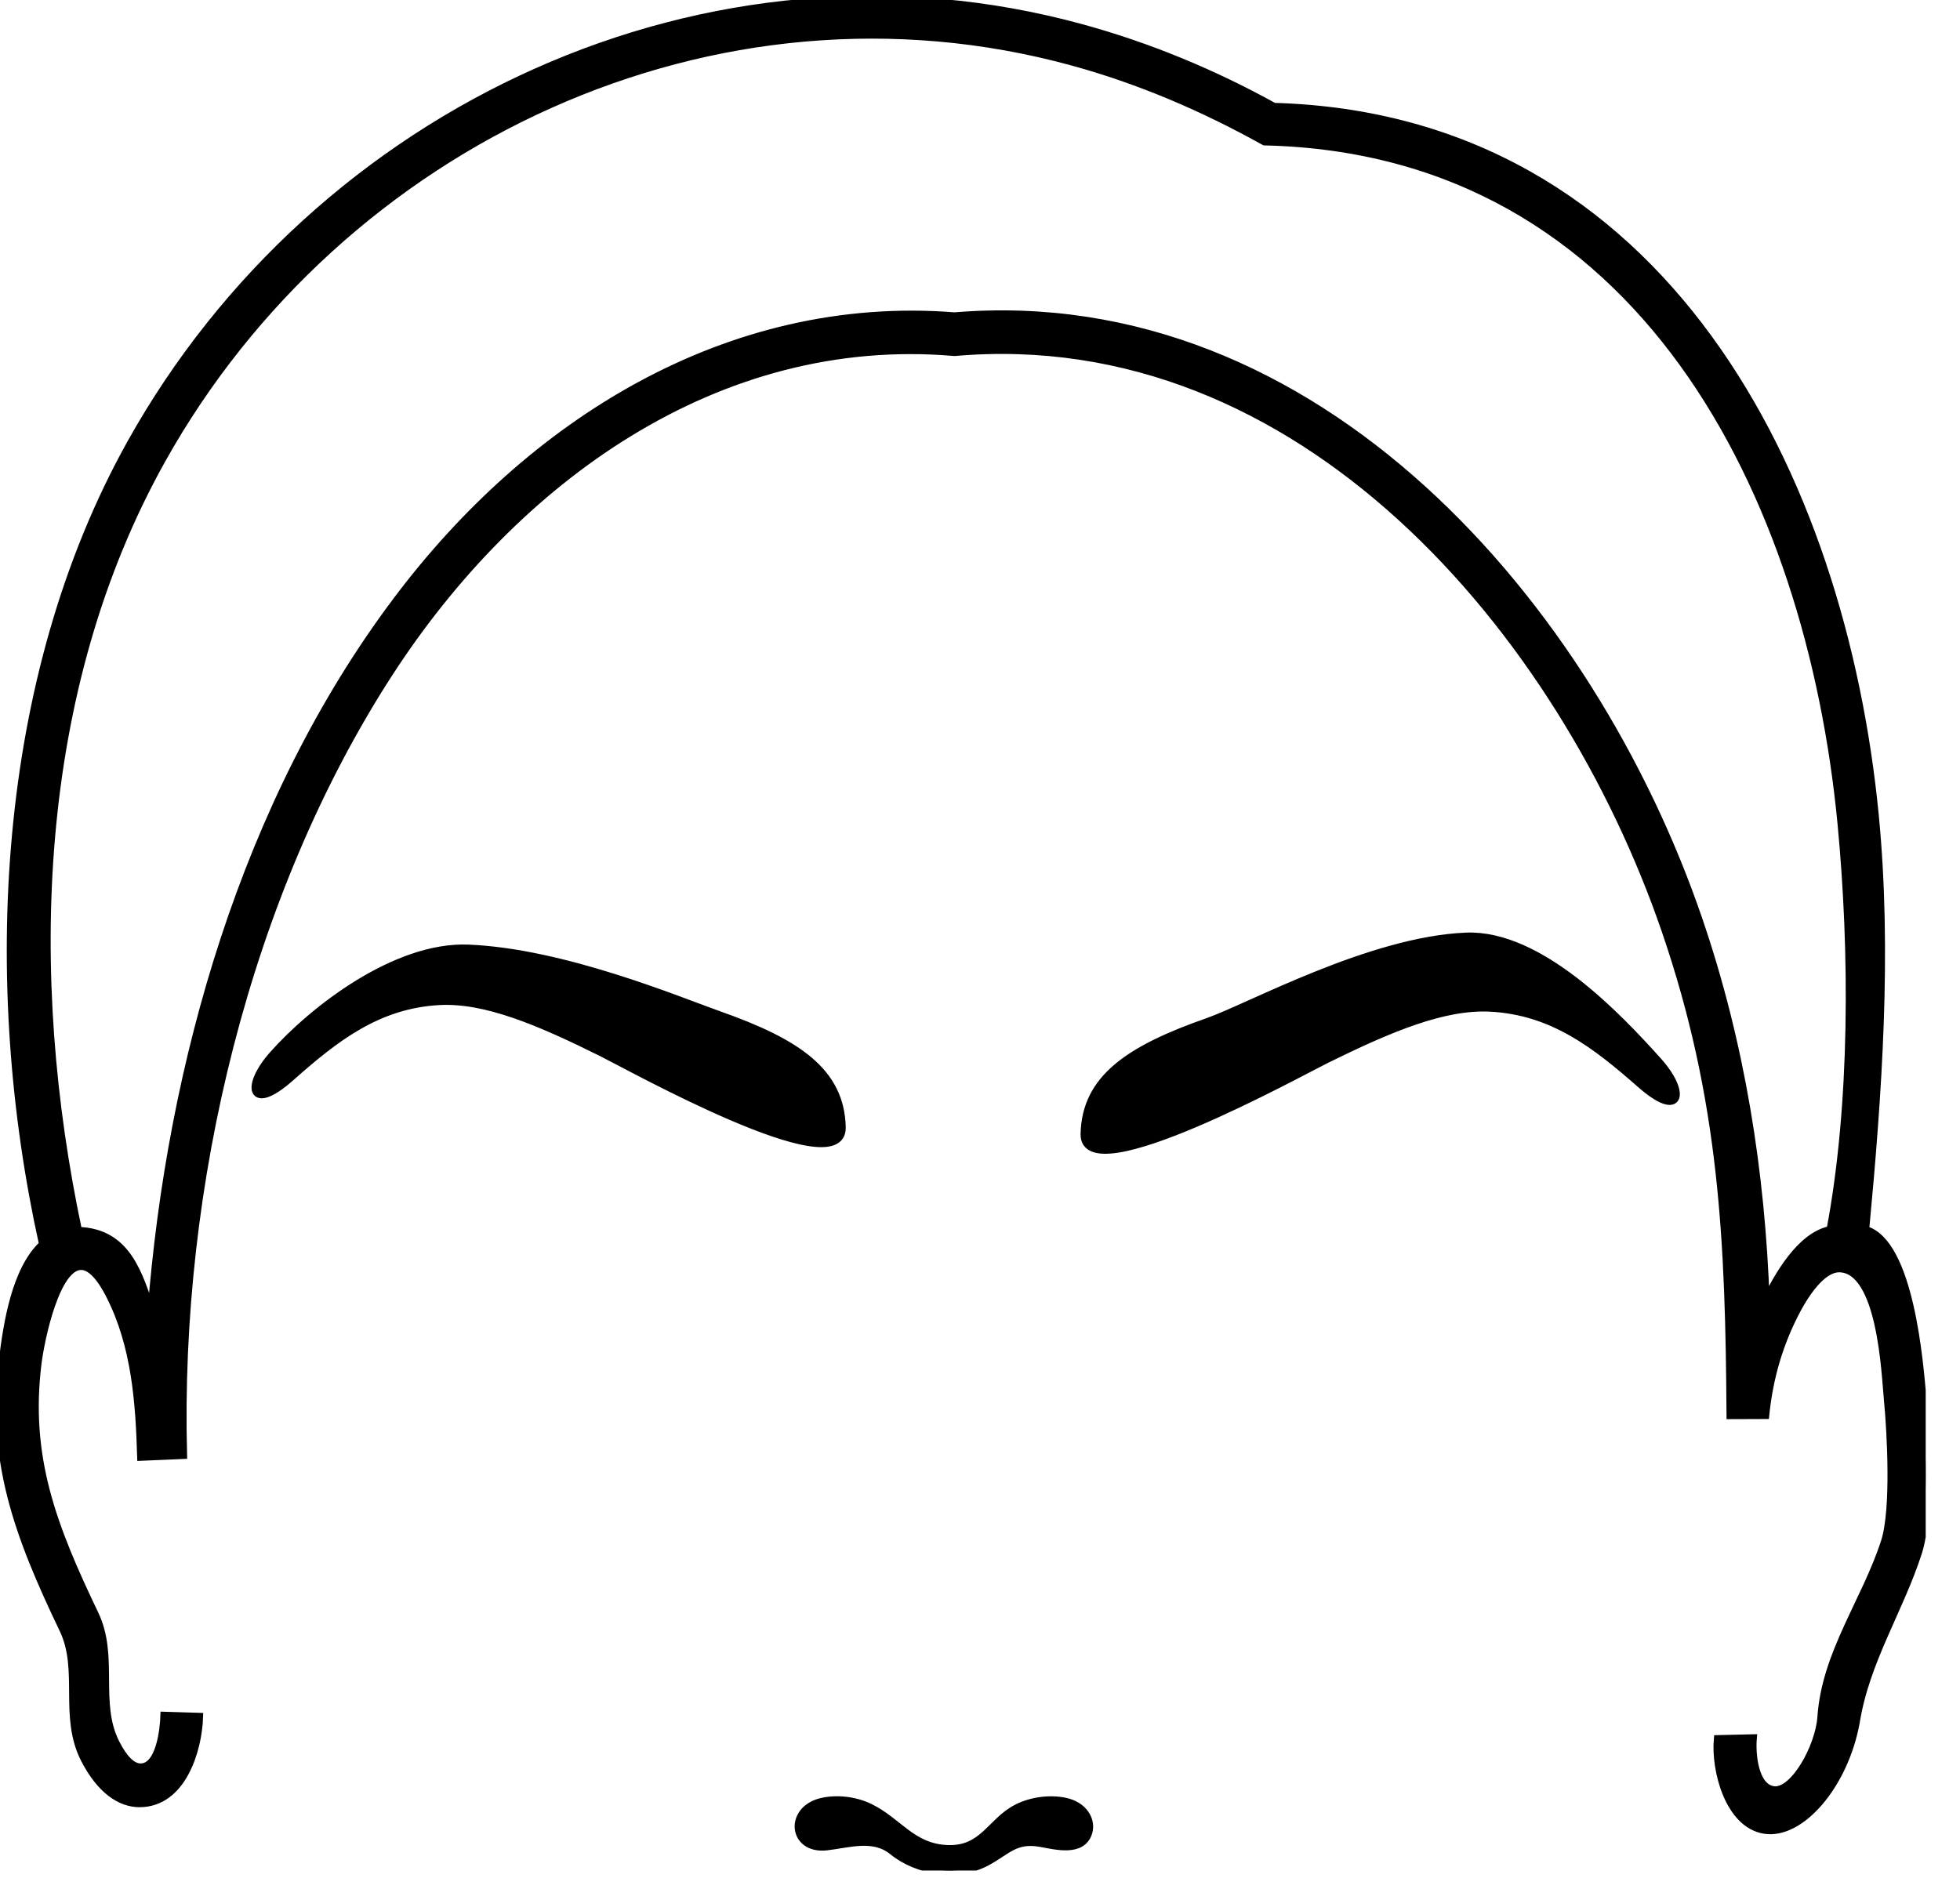 <?xml version="1.0" encoding="UTF-8"?> <svg xmlns="http://www.w3.org/2000/svg" width="48" height="46" viewBox="0 0 48 46" fill="none"><g clip-path="url(#clip0_840_77)"><path fill-rule="evenodd" clip-rule="evenodd" d="M9.531 16.474C6.017 21.894 4.304 29.04 4.481 35.639L3.459 35.683C3.419 34.337 3.321 32.965 2.7 31.738C2.438 31.22 2.202 31.013 1.993 31.009C1.368 30.994 0.993 32.791 0.918 33.388C0.629 35.697 1.285 37.392 2.317 39.546C2.809 40.575 2.331 41.717 2.829 42.699C3.037 43.111 3.24 43.284 3.418 43.296C3.928 43.33 4.018 42.333 4.028 42.031L4.874 42.057C4.847 42.863 4.464 44.168 3.416 44.169C2.953 44.169 2.461 43.846 2.072 43.081C1.543 42.038 2.029 40.904 1.553 39.911C0.438 37.583 -0.235 35.765 0.076 33.285C0.183 32.433 0.382 31.105 1.057 30.483C-0.358 24.093 -0.012 16.628 3.218 10.846C7.774 2.691 17.363 -1.816 26.497 0.694C28.136 1.144 29.711 1.798 31.198 2.62C40.748 2.887 45.103 11.684 45.91 19.964C46.236 23.313 45.99 26.784 45.675 30.129C46.773 30.437 47.002 33.397 47.077 34.248C47.159 35.163 47.251 37.153 46.971 38.022C46.513 39.445 45.685 40.68 45.444 42.191C45.164 43.725 44.094 44.965 43.209 44.819C42.345 44.677 42.004 43.364 42.071 42.603L42.924 42.583C42.892 42.961 42.956 43.779 43.426 43.853C43.928 43.933 44.556 42.805 44.608 42.058C44.715 40.494 45.698 39.215 46.165 37.763C46.416 36.984 46.315 35.093 46.235 34.27C46.175 33.64 46.079 31.1 45.054 31.066C44.678 31.054 44.282 31.534 43.956 32.167C43.587 32.886 43.326 33.702 43.229 34.66L42.382 34.663C42.353 30.443 42.221 26.958 40.792 22.79C38.273 15.448 31.871 7.876 23.378 8.621C17.544 8.116 12.588 11.758 9.531 16.474ZM26.563 27.776C26.53 29.195 31.81 26.275 32.484 25.943C34.045 25.174 35.359 24.623 36.498 24.682C38.026 24.762 39.077 25.582 40.184 26.555C41.165 27.417 41.297 26.773 40.604 26C39.62 24.903 37.703 22.874 35.908 22.945C33.563 23.039 30.605 24.676 29.586 25.033C27.642 25.714 26.595 26.427 26.563 27.776ZM20.612 27.614C20.581 26.266 19.542 25.552 17.615 24.871C16.605 24.514 13.793 23.332 11.468 23.239C9.688 23.167 7.667 24.741 6.692 25.838C6.004 26.611 6.135 27.255 7.108 26.393C8.205 25.42 9.248 24.6 10.762 24.52C11.892 24.461 13.194 25.012 14.742 25.781C15.41 26.113 20.645 29.033 20.612 27.614ZM21.293 44.278C20.921 44.098 20.465 44.059 20.112 44.145C19.316 44.337 19.404 45.315 20.237 45.227C20.779 45.168 21.388 44.951 21.87 45.346C22.479 45.84 23.454 45.983 24.157 45.608C24.661 45.339 24.855 45.032 25.478 45.141C25.851 45.207 26.503 45.385 26.652 44.879C26.735 44.596 26.547 44.23 26.071 44.134C25.715 44.062 25.269 44.111 24.909 44.295C24.264 44.625 24.087 45.333 23.196 45.296C22.324 45.257 22 44.621 21.293 44.278ZM3.712 32.157C4.182 26.07 6.01 19.656 9.716 14.722C12.965 10.387 17.814 7.313 23.377 7.751C32.247 7.015 38.966 14.834 41.595 22.534C42.63 25.565 43.127 28.697 43.238 31.887C43.538 31.27 44.098 30.272 44.83 30.133C45.412 27.044 45.399 23.294 45.1 20.17C44.333 12.161 40.24 3.674 30.969 3.462C29.48 2.632 27.921 1.962 26.275 1.51C17.515 -0.896 8.325 3.441 3.957 11.258C0.789 16.928 0.587 23.926 1.91 30.154C3.118 30.189 3.394 31.223 3.712 32.157Z" fill="black" stroke="black" stroke-width="0.2"></path></g><defs><clipPath id="clip0_840_77"><rect width="47.16" height="45.82" fill="white"></rect></clipPath></defs></svg> 